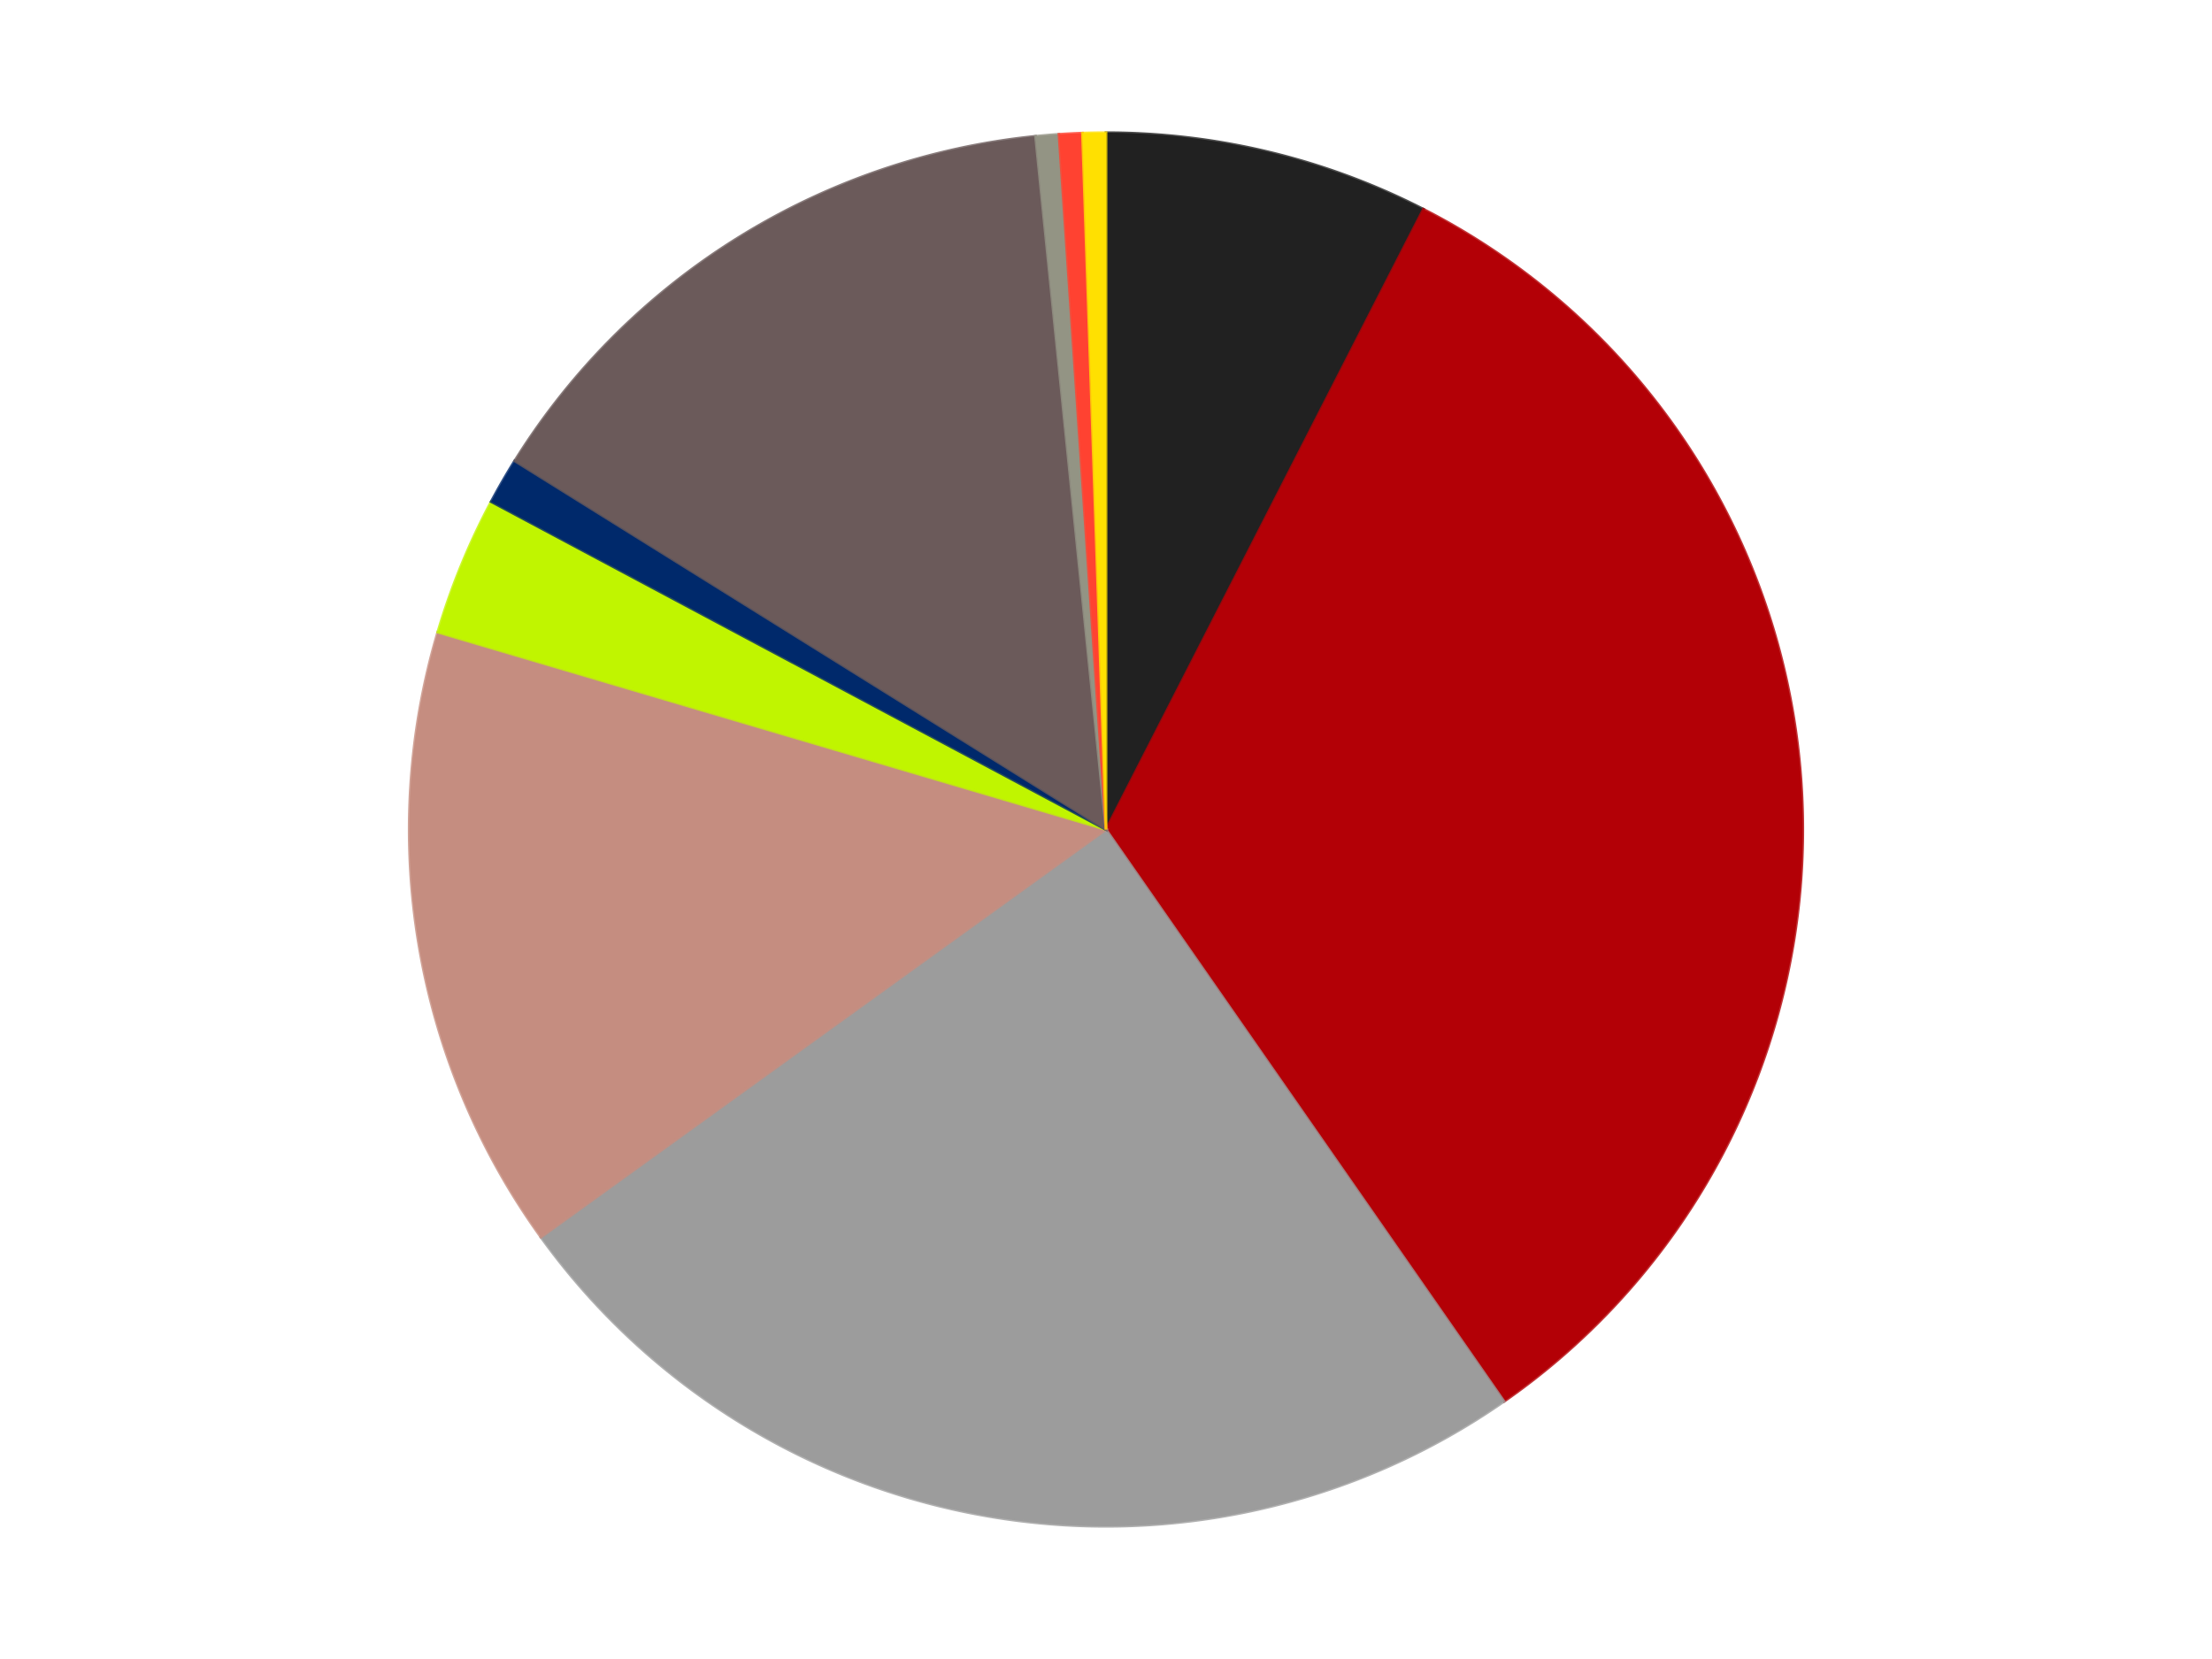 <?xml version='1.0' encoding='utf-8'?>
<svg xmlns="http://www.w3.org/2000/svg" xmlns:xlink="http://www.w3.org/1999/xlink" id="chart-e2a2b37b-62b4-42ba-aa10-a9492b3eba89" class="pygal-chart" viewBox="0 0 800 600"><!--Generated with pygal 3.0.5 (lxml) ©Kozea 2012-2016 on 2025-05-18--><!--http://pygal.org--><!--http://github.com/Kozea/pygal--><defs><style type="text/css">#chart-e2a2b37b-62b4-42ba-aa10-a9492b3eba89{-webkit-user-select:none;-webkit-font-smoothing:antialiased;font-family:Consolas,"Liberation Mono",Menlo,Courier,monospace}#chart-e2a2b37b-62b4-42ba-aa10-a9492b3eba89 .title{font-family:Consolas,"Liberation Mono",Menlo,Courier,monospace;font-size:16px}#chart-e2a2b37b-62b4-42ba-aa10-a9492b3eba89 .legends .legend text{font-family:Consolas,"Liberation Mono",Menlo,Courier,monospace;font-size:14px}#chart-e2a2b37b-62b4-42ba-aa10-a9492b3eba89 .axis text{font-family:Consolas,"Liberation Mono",Menlo,Courier,monospace;font-size:10px}#chart-e2a2b37b-62b4-42ba-aa10-a9492b3eba89 .axis text.major{font-family:Consolas,"Liberation Mono",Menlo,Courier,monospace;font-size:10px}#chart-e2a2b37b-62b4-42ba-aa10-a9492b3eba89 .text-overlay text.value{font-family:Consolas,"Liberation Mono",Menlo,Courier,monospace;font-size:16px}#chart-e2a2b37b-62b4-42ba-aa10-a9492b3eba89 .text-overlay text.label{font-family:Consolas,"Liberation Mono",Menlo,Courier,monospace;font-size:10px}#chart-e2a2b37b-62b4-42ba-aa10-a9492b3eba89 .tooltip{font-family:Consolas,"Liberation Mono",Menlo,Courier,monospace;font-size:14px}#chart-e2a2b37b-62b4-42ba-aa10-a9492b3eba89 text.no_data{font-family:Consolas,"Liberation Mono",Menlo,Courier,monospace;font-size:64px}
#chart-e2a2b37b-62b4-42ba-aa10-a9492b3eba89{background-color:transparent}#chart-e2a2b37b-62b4-42ba-aa10-a9492b3eba89 path,#chart-e2a2b37b-62b4-42ba-aa10-a9492b3eba89 line,#chart-e2a2b37b-62b4-42ba-aa10-a9492b3eba89 rect,#chart-e2a2b37b-62b4-42ba-aa10-a9492b3eba89 circle{-webkit-transition:150ms;-moz-transition:150ms;transition:150ms}#chart-e2a2b37b-62b4-42ba-aa10-a9492b3eba89 .graph &gt; .background{fill:transparent}#chart-e2a2b37b-62b4-42ba-aa10-a9492b3eba89 .plot &gt; .background{fill:transparent}#chart-e2a2b37b-62b4-42ba-aa10-a9492b3eba89 .graph{fill:rgba(0,0,0,.87)}#chart-e2a2b37b-62b4-42ba-aa10-a9492b3eba89 text.no_data{fill:rgba(0,0,0,1)}#chart-e2a2b37b-62b4-42ba-aa10-a9492b3eba89 .title{fill:rgba(0,0,0,1)}#chart-e2a2b37b-62b4-42ba-aa10-a9492b3eba89 .legends .legend text{fill:rgba(0,0,0,.87)}#chart-e2a2b37b-62b4-42ba-aa10-a9492b3eba89 .legends .legend:hover text{fill:rgba(0,0,0,1)}#chart-e2a2b37b-62b4-42ba-aa10-a9492b3eba89 .axis .line{stroke:rgba(0,0,0,1)}#chart-e2a2b37b-62b4-42ba-aa10-a9492b3eba89 .axis .guide.line{stroke:rgba(0,0,0,.54)}#chart-e2a2b37b-62b4-42ba-aa10-a9492b3eba89 .axis .major.line{stroke:rgba(0,0,0,.87)}#chart-e2a2b37b-62b4-42ba-aa10-a9492b3eba89 .axis text.major{fill:rgba(0,0,0,1)}#chart-e2a2b37b-62b4-42ba-aa10-a9492b3eba89 .axis.y .guides:hover .guide.line,#chart-e2a2b37b-62b4-42ba-aa10-a9492b3eba89 .line-graph .axis.x .guides:hover .guide.line,#chart-e2a2b37b-62b4-42ba-aa10-a9492b3eba89 .stackedline-graph .axis.x .guides:hover .guide.line,#chart-e2a2b37b-62b4-42ba-aa10-a9492b3eba89 .xy-graph .axis.x .guides:hover .guide.line{stroke:rgba(0,0,0,1)}#chart-e2a2b37b-62b4-42ba-aa10-a9492b3eba89 .axis .guides:hover text{fill:rgba(0,0,0,1)}#chart-e2a2b37b-62b4-42ba-aa10-a9492b3eba89 .reactive{fill-opacity:1.0;stroke-opacity:.8;stroke-width:1}#chart-e2a2b37b-62b4-42ba-aa10-a9492b3eba89 .ci{stroke:rgba(0,0,0,.87)}#chart-e2a2b37b-62b4-42ba-aa10-a9492b3eba89 .reactive.active,#chart-e2a2b37b-62b4-42ba-aa10-a9492b3eba89 .active .reactive{fill-opacity:0.6;stroke-opacity:.9;stroke-width:4}#chart-e2a2b37b-62b4-42ba-aa10-a9492b3eba89 .ci .reactive.active{stroke-width:1.5}#chart-e2a2b37b-62b4-42ba-aa10-a9492b3eba89 .series text{fill:rgba(0,0,0,1)}#chart-e2a2b37b-62b4-42ba-aa10-a9492b3eba89 .tooltip rect{fill:transparent;stroke:rgba(0,0,0,1);-webkit-transition:opacity 150ms;-moz-transition:opacity 150ms;transition:opacity 150ms}#chart-e2a2b37b-62b4-42ba-aa10-a9492b3eba89 .tooltip .label{fill:rgba(0,0,0,.87)}#chart-e2a2b37b-62b4-42ba-aa10-a9492b3eba89 .tooltip .label{fill:rgba(0,0,0,.87)}#chart-e2a2b37b-62b4-42ba-aa10-a9492b3eba89 .tooltip .legend{font-size:.8em;fill:rgba(0,0,0,.54)}#chart-e2a2b37b-62b4-42ba-aa10-a9492b3eba89 .tooltip .x_label{font-size:.6em;fill:rgba(0,0,0,1)}#chart-e2a2b37b-62b4-42ba-aa10-a9492b3eba89 .tooltip .xlink{font-size:.5em;text-decoration:underline}#chart-e2a2b37b-62b4-42ba-aa10-a9492b3eba89 .tooltip .value{font-size:1.5em}#chart-e2a2b37b-62b4-42ba-aa10-a9492b3eba89 .bound{font-size:.5em}#chart-e2a2b37b-62b4-42ba-aa10-a9492b3eba89 .max-value{font-size:.75em;fill:rgba(0,0,0,.54)}#chart-e2a2b37b-62b4-42ba-aa10-a9492b3eba89 .map-element{fill:transparent;stroke:rgba(0,0,0,.54) !important}#chart-e2a2b37b-62b4-42ba-aa10-a9492b3eba89 .map-element .reactive{fill-opacity:inherit;stroke-opacity:inherit}#chart-e2a2b37b-62b4-42ba-aa10-a9492b3eba89 .color-0,#chart-e2a2b37b-62b4-42ba-aa10-a9492b3eba89 .color-0 a:visited{stroke:#F44336;fill:#F44336}#chart-e2a2b37b-62b4-42ba-aa10-a9492b3eba89 .color-1,#chart-e2a2b37b-62b4-42ba-aa10-a9492b3eba89 .color-1 a:visited{stroke:#3F51B5;fill:#3F51B5}#chart-e2a2b37b-62b4-42ba-aa10-a9492b3eba89 .color-2,#chart-e2a2b37b-62b4-42ba-aa10-a9492b3eba89 .color-2 a:visited{stroke:#009688;fill:#009688}#chart-e2a2b37b-62b4-42ba-aa10-a9492b3eba89 .color-3,#chart-e2a2b37b-62b4-42ba-aa10-a9492b3eba89 .color-3 a:visited{stroke:#FFC107;fill:#FFC107}#chart-e2a2b37b-62b4-42ba-aa10-a9492b3eba89 .color-4,#chart-e2a2b37b-62b4-42ba-aa10-a9492b3eba89 .color-4 a:visited{stroke:#FF5722;fill:#FF5722}#chart-e2a2b37b-62b4-42ba-aa10-a9492b3eba89 .color-5,#chart-e2a2b37b-62b4-42ba-aa10-a9492b3eba89 .color-5 a:visited{stroke:#9C27B0;fill:#9C27B0}#chart-e2a2b37b-62b4-42ba-aa10-a9492b3eba89 .color-6,#chart-e2a2b37b-62b4-42ba-aa10-a9492b3eba89 .color-6 a:visited{stroke:#03A9F4;fill:#03A9F4}#chart-e2a2b37b-62b4-42ba-aa10-a9492b3eba89 .color-7,#chart-e2a2b37b-62b4-42ba-aa10-a9492b3eba89 .color-7 a:visited{stroke:#8BC34A;fill:#8BC34A}#chart-e2a2b37b-62b4-42ba-aa10-a9492b3eba89 .color-8,#chart-e2a2b37b-62b4-42ba-aa10-a9492b3eba89 .color-8 a:visited{stroke:#FF9800;fill:#FF9800}#chart-e2a2b37b-62b4-42ba-aa10-a9492b3eba89 .color-9,#chart-e2a2b37b-62b4-42ba-aa10-a9492b3eba89 .color-9 a:visited{stroke:#E91E63;fill:#E91E63}#chart-e2a2b37b-62b4-42ba-aa10-a9492b3eba89 .text-overlay .color-0 text{fill:black}#chart-e2a2b37b-62b4-42ba-aa10-a9492b3eba89 .text-overlay .color-1 text{fill:black}#chart-e2a2b37b-62b4-42ba-aa10-a9492b3eba89 .text-overlay .color-2 text{fill:black}#chart-e2a2b37b-62b4-42ba-aa10-a9492b3eba89 .text-overlay .color-3 text{fill:black}#chart-e2a2b37b-62b4-42ba-aa10-a9492b3eba89 .text-overlay .color-4 text{fill:black}#chart-e2a2b37b-62b4-42ba-aa10-a9492b3eba89 .text-overlay .color-5 text{fill:black}#chart-e2a2b37b-62b4-42ba-aa10-a9492b3eba89 .text-overlay .color-6 text{fill:black}#chart-e2a2b37b-62b4-42ba-aa10-a9492b3eba89 .text-overlay .color-7 text{fill:black}#chart-e2a2b37b-62b4-42ba-aa10-a9492b3eba89 .text-overlay .color-8 text{fill:black}#chart-e2a2b37b-62b4-42ba-aa10-a9492b3eba89 .text-overlay .color-9 text{fill:black}
#chart-e2a2b37b-62b4-42ba-aa10-a9492b3eba89 text.no_data{text-anchor:middle}#chart-e2a2b37b-62b4-42ba-aa10-a9492b3eba89 .guide.line{fill:none}#chart-e2a2b37b-62b4-42ba-aa10-a9492b3eba89 .centered{text-anchor:middle}#chart-e2a2b37b-62b4-42ba-aa10-a9492b3eba89 .title{text-anchor:middle}#chart-e2a2b37b-62b4-42ba-aa10-a9492b3eba89 .legends .legend text{fill-opacity:1}#chart-e2a2b37b-62b4-42ba-aa10-a9492b3eba89 .axis.x text{text-anchor:middle}#chart-e2a2b37b-62b4-42ba-aa10-a9492b3eba89 .axis.x:not(.web) text[transform]{text-anchor:start}#chart-e2a2b37b-62b4-42ba-aa10-a9492b3eba89 .axis.x:not(.web) text[transform].backwards{text-anchor:end}#chart-e2a2b37b-62b4-42ba-aa10-a9492b3eba89 .axis.y text{text-anchor:end}#chart-e2a2b37b-62b4-42ba-aa10-a9492b3eba89 .axis.y text[transform].backwards{text-anchor:start}#chart-e2a2b37b-62b4-42ba-aa10-a9492b3eba89 .axis.y2 text{text-anchor:start}#chart-e2a2b37b-62b4-42ba-aa10-a9492b3eba89 .axis.y2 text[transform].backwards{text-anchor:end}#chart-e2a2b37b-62b4-42ba-aa10-a9492b3eba89 .axis .guide.line{stroke-dasharray:4,4;stroke:black}#chart-e2a2b37b-62b4-42ba-aa10-a9492b3eba89 .axis .major.guide.line{stroke-dasharray:6,6;stroke:black}#chart-e2a2b37b-62b4-42ba-aa10-a9492b3eba89 .horizontal .axis.y .guide.line,#chart-e2a2b37b-62b4-42ba-aa10-a9492b3eba89 .horizontal .axis.y2 .guide.line,#chart-e2a2b37b-62b4-42ba-aa10-a9492b3eba89 .vertical .axis.x .guide.line{opacity:0}#chart-e2a2b37b-62b4-42ba-aa10-a9492b3eba89 .horizontal .axis.always_show .guide.line,#chart-e2a2b37b-62b4-42ba-aa10-a9492b3eba89 .vertical .axis.always_show .guide.line{opacity:1 !important}#chart-e2a2b37b-62b4-42ba-aa10-a9492b3eba89 .axis.y .guides:hover .guide.line,#chart-e2a2b37b-62b4-42ba-aa10-a9492b3eba89 .axis.y2 .guides:hover .guide.line,#chart-e2a2b37b-62b4-42ba-aa10-a9492b3eba89 .axis.x .guides:hover .guide.line{opacity:1}#chart-e2a2b37b-62b4-42ba-aa10-a9492b3eba89 .axis .guides:hover text{opacity:1}#chart-e2a2b37b-62b4-42ba-aa10-a9492b3eba89 .nofill{fill:none}#chart-e2a2b37b-62b4-42ba-aa10-a9492b3eba89 .subtle-fill{fill-opacity:.2}#chart-e2a2b37b-62b4-42ba-aa10-a9492b3eba89 .dot{stroke-width:1px;fill-opacity:1;stroke-opacity:1}#chart-e2a2b37b-62b4-42ba-aa10-a9492b3eba89 .dot.active{stroke-width:5px}#chart-e2a2b37b-62b4-42ba-aa10-a9492b3eba89 .dot.negative{fill:transparent}#chart-e2a2b37b-62b4-42ba-aa10-a9492b3eba89 text,#chart-e2a2b37b-62b4-42ba-aa10-a9492b3eba89 tspan{stroke:none !important}#chart-e2a2b37b-62b4-42ba-aa10-a9492b3eba89 .series text.active{opacity:1}#chart-e2a2b37b-62b4-42ba-aa10-a9492b3eba89 .tooltip rect{fill-opacity:.95;stroke-width:.5}#chart-e2a2b37b-62b4-42ba-aa10-a9492b3eba89 .tooltip text{fill-opacity:1}#chart-e2a2b37b-62b4-42ba-aa10-a9492b3eba89 .showable{visibility:hidden}#chart-e2a2b37b-62b4-42ba-aa10-a9492b3eba89 .showable.shown{visibility:visible}#chart-e2a2b37b-62b4-42ba-aa10-a9492b3eba89 .gauge-background{fill:rgba(229,229,229,1);stroke:none}#chart-e2a2b37b-62b4-42ba-aa10-a9492b3eba89 .bg-lines{stroke:transparent;stroke-width:2px}</style><script type="text/javascript">window.pygal = window.pygal || {};window.pygal.config = window.pygal.config || {};window.pygal.config['e2a2b37b-62b4-42ba-aa10-a9492b3eba89'] = {"allow_interruptions": false, "box_mode": "extremes", "classes": ["pygal-chart"], "css": ["file://style.css", "file://graph.css"], "defs": [], "disable_xml_declaration": false, "dots_size": 2.5, "dynamic_print_values": false, "explicit_size": false, "fill": false, "force_uri_protocol": "https", "formatter": null, "half_pie": false, "height": 600, "include_x_axis": false, "inner_radius": 0, "interpolate": null, "interpolation_parameters": {}, "interpolation_precision": 250, "inverse_y_axis": false, "js": ["//kozea.github.io/pygal.js/2.0.x/pygal-tooltips.min.js"], "legend_at_bottom": false, "legend_at_bottom_columns": null, "legend_box_size": 12, "logarithmic": false, "margin": 20, "margin_bottom": null, "margin_left": null, "margin_right": null, "margin_top": null, "max_scale": 16, "min_scale": 4, "missing_value_fill_truncation": "x", "no_data_text": "No data", "no_prefix": false, "order_min": null, "pretty_print": false, "print_labels": false, "print_values": false, "print_values_position": "center", "print_zeroes": true, "range": null, "rounded_bars": null, "secondary_range": null, "show_dots": true, "show_legend": false, "show_minor_x_labels": true, "show_minor_y_labels": true, "show_only_major_dots": false, "show_x_guides": false, "show_x_labels": true, "show_y_guides": true, "show_y_labels": true, "spacing": 10, "stack_from_top": false, "strict": false, "stroke": true, "stroke_style": null, "style": {"background": "transparent", "ci_colors": [], "colors": ["#F44336", "#3F51B5", "#009688", "#FFC107", "#FF5722", "#9C27B0", "#03A9F4", "#8BC34A", "#FF9800", "#E91E63", "#2196F3", "#4CAF50", "#FFEB3B", "#673AB7", "#00BCD4", "#CDDC39", "#9E9E9E", "#607D8B"], "dot_opacity": "1", "font_family": "Consolas, \"Liberation Mono\", Menlo, Courier, monospace", "foreground": "rgba(0, 0, 0, .87)", "foreground_strong": "rgba(0, 0, 0, 1)", "foreground_subtle": "rgba(0, 0, 0, .54)", "guide_stroke_color": "black", "guide_stroke_dasharray": "4,4", "label_font_family": "Consolas, \"Liberation Mono\", Menlo, Courier, monospace", "label_font_size": 10, "legend_font_family": "Consolas, \"Liberation Mono\", Menlo, Courier, monospace", "legend_font_size": 14, "major_guide_stroke_color": "black", "major_guide_stroke_dasharray": "6,6", "major_label_font_family": "Consolas, \"Liberation Mono\", Menlo, Courier, monospace", "major_label_font_size": 10, "no_data_font_family": "Consolas, \"Liberation Mono\", Menlo, Courier, monospace", "no_data_font_size": 64, "opacity": "1.0", "opacity_hover": "0.6", "plot_background": "transparent", "stroke_opacity": ".8", "stroke_opacity_hover": ".9", "stroke_width": "1", "stroke_width_hover": "4", "title_font_family": "Consolas, \"Liberation Mono\", Menlo, Courier, monospace", "title_font_size": 16, "tooltip_font_family": "Consolas, \"Liberation Mono\", Menlo, Courier, monospace", "tooltip_font_size": 14, "transition": "150ms", "value_background": "rgba(229, 229, 229, 1)", "value_colors": [], "value_font_family": "Consolas, \"Liberation Mono\", Menlo, Courier, monospace", "value_font_size": 16, "value_label_font_family": "Consolas, \"Liberation Mono\", Menlo, Courier, monospace", "value_label_font_size": 10}, "title": null, "tooltip_border_radius": 0, "tooltip_fancy_mode": true, "truncate_label": null, "truncate_legend": null, "width": 800, "x_label_rotation": 0, "x_labels": null, "x_labels_major": null, "x_labels_major_count": null, "x_labels_major_every": null, "x_title": null, "xrange": null, "y_label_rotation": 0, "y_labels": null, "y_labels_major": null, "y_labels_major_count": null, "y_labels_major_every": null, "y_title": null, "zero": 0, "legends": ["Black", "Red", "Light Gray", "Sand Red", "Trans-Neon Green", "Trans-Dark Blue", "Dark Gray", "Trans-Black", "Trans-Neon Orange", "Yellow"]}</script><script type="text/javascript" xlink:href="https://kozea.github.io/pygal.js/2.0.x/pygal-tooltips.min.js"/></defs><title>Pygal</title><g class="graph pie-graph vertical"><rect x="0" y="0" width="800" height="600" class="background"/><g transform="translate(20, 20)" class="plot"><rect x="0" y="0" width="760" height="560" class="background"/><g class="series serie-0 color-0"><g class="slices"><g class="slice" style="fill: #212121; stroke: #212121"><path d="M380 28 A252 252 0 0 1 494.785 55.66 L380 280 A0 0 0 0 0 380 280 z" class="slice reactive tooltip-trigger"/><desc class="value">14</desc><desc class="x centered">409.51757404468236</desc><desc class="y centered">157.50627435449317</desc></g></g></g><g class="series serie-1 color-1"><g class="slices"><g class="slice" style="fill: #B30006; stroke: #B30006"><path d="M494.785 55.66 A252 252 0 0 1 523.96 486.832 L380 280 A0 0 0 0 0 380 280 z" class="slice reactive tooltip-trigger"/><desc class="value">61</desc><desc class="x centered">505.71254544968895</desc><desc class="y centered">271.49377189584595</desc></g></g></g><g class="series serie-2 color-2"><g class="slices"><g class="slice" style="fill: #9C9C9C; stroke: #9C9C9C"><path d="M523.96 486.832 A252 252 0 0 1 175.629 427.432 L380 280 A0 0 0 0 0 380 280 z" class="slice reactive tooltip-trigger"/><desc class="value">46</desc><desc class="x centered">358.8192873254893</desc><desc class="y centered">404.20699420966525</desc></g></g></g><g class="series serie-3 color-3"><g class="slices"><g class="slice" style="fill: #C58D80; stroke: #C58D80"><path d="M175.629 427.432 A252 252 0 0 1 138.317 208.632 L380 280 A0 0 0 0 0 380 280 z" class="slice reactive tooltip-trigger"/><desc class="value">27</desc><desc class="x centered">255.79300579033475</desc><desc class="y centered">301.1807126745107</desc></g></g></g><g class="series serie-4 color-4"><g class="slices"><g class="slice" style="fill: #C0F500; stroke: #C0F500"><path d="M138.317 208.632 A252 252 0 0 1 157.631 161.443 L380 280 A0 0 0 0 0 380 280 z" class="slice reactive tooltip-trigger"/><desc class="value">6</desc><desc class="x centered">263.38861290539154</desc><desc class="y centered">232.27386041306733</desc></g></g></g><g class="series serie-5 color-5"><g class="slices"><g class="slice" style="fill: #00296B; stroke: #00296B"><path d="M157.631 161.443 A252 252 0 0 1 166.142 146.701 L380 280 A0 0 0 0 0 380 280 z" class="slice reactive tooltip-trigger"/><desc class="value">2</desc><desc class="x centered">270.8807991231607</desc><desc class="y centered">217.0</desc></g></g></g><g class="series serie-6 color-6"><g class="slices"><g class="slice" style="fill: #6B5A5A; stroke: #6B5A5A"><path d="M166.142 146.701 A252 252 0 0 1 354.506 29.293 L380 280 A0 0 0 0 0 380 280 z" class="slice reactive tooltip-trigger"/><desc class="value">27</desc><desc class="x centered">313.3505346988027</desc><desc class="y centered">173.07082355566138</desc></g></g></g><g class="series serie-7 color-7"><g class="slices"><g class="slice" style="fill: #939484; stroke: #939484"><path d="M354.506 29.293 A252 252 0 0 1 362.988 28.575 L380 280 A0 0 0 0 0 380 280 z" class="slice reactive tooltip-trigger"/><desc class="value">1</desc><desc class="x centered">369.37176567857637</desc><desc class="y centered">154.44905163556544</desc></g></g></g><g class="series serie-8 color-8"><g class="slices"><g class="slice" style="fill: #FF4231; stroke: #FF4231"><path d="M362.988 28.575 A252 252 0 0 1 371.489 28.144 L380 280 A0 0 0 0 0 380 280 z" class="slice reactive tooltip-trigger"/><desc class="value">1</desc><desc class="x centered">373.6182047263222</desc><desc class="y centered">154.16172009644737</desc></g></g></g><g class="series serie-9 color-9"><g class="slices"><g class="slice" style="fill: #FFE001; stroke: #FFE001"><path d="M371.489 28.144 A252 252 0 0 1 380 28 L380 280 A0 0 0 0 0 380 280 z" class="slice reactive tooltip-trigger"/><desc class="value">1</desc><desc class="x centered">377.87192551824467</desc><desc class="y centered">154.01797231747656</desc></g></g></g></g><g class="titles"/><g transform="translate(20, 20)" class="plot overlay"><g class="series serie-0 color-0"/><g class="series serie-1 color-1"/><g class="series serie-2 color-2"/><g class="series serie-3 color-3"/><g class="series serie-4 color-4"/><g class="series serie-5 color-5"/><g class="series serie-6 color-6"/><g class="series serie-7 color-7"/><g class="series serie-8 color-8"/><g class="series serie-9 color-9"/></g><g transform="translate(20, 20)" class="plot text-overlay"><g class="series serie-0 color-0"/><g class="series serie-1 color-1"/><g class="series serie-2 color-2"/><g class="series serie-3 color-3"/><g class="series serie-4 color-4"/><g class="series serie-5 color-5"/><g class="series serie-6 color-6"/><g class="series serie-7 color-7"/><g class="series serie-8 color-8"/><g class="series serie-9 color-9"/></g><g transform="translate(20, 20)" class="plot tooltip-overlay"><g transform="translate(0 0)" style="opacity: 0" class="tooltip"><rect rx="0" ry="0" width="0" height="0" class="tooltip-box"/><g class="text"/></g></g></g></svg>